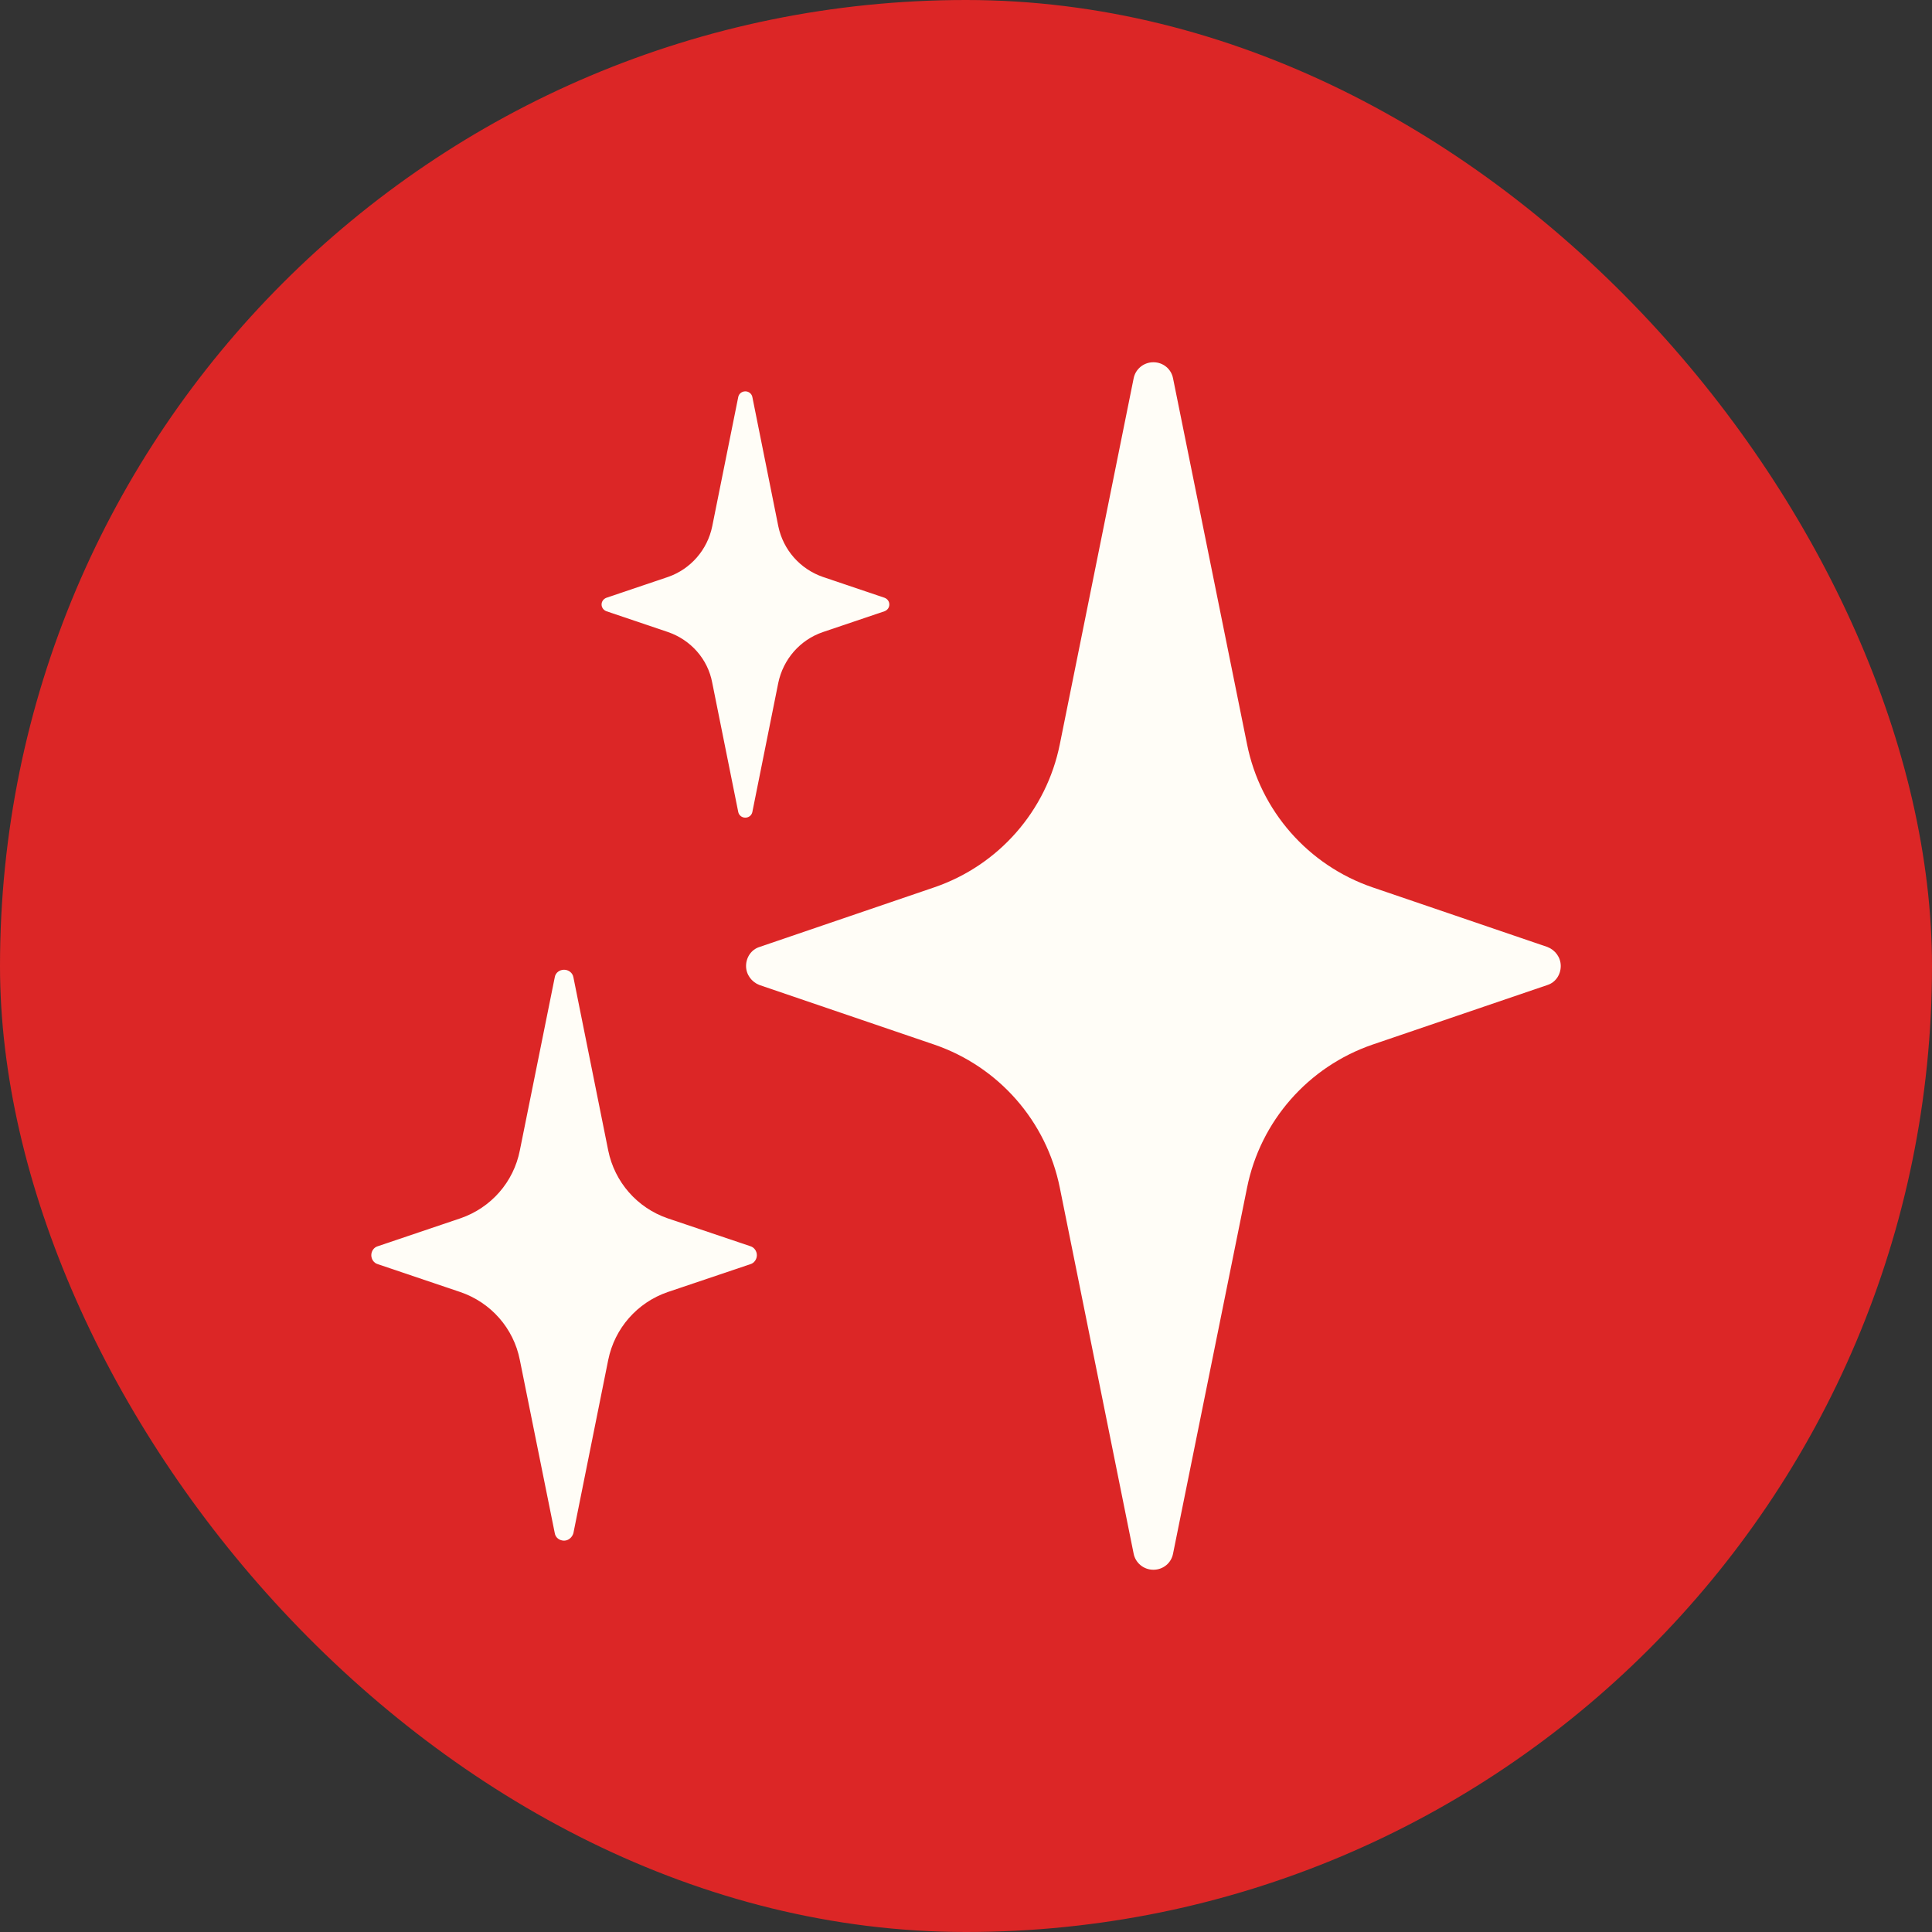 <svg width="32" height="32" viewBox="0 0 32 32" fill="none" xmlns="http://www.w3.org/2000/svg">
<rect x="0" y="0" width="32" height="32" fill="#333333" stroke="none"/>
<rect width="32" height="32" rx="16" fill="#DC2626"/>
<path d="M25.63 15.685L22.733 14.697C21.67 14.333 20.876 13.432 20.655 12.327L19.429 6.265C19.399 6.111 19.265 6 19.104 6C18.944 6 18.808 6.111 18.777 6.265L17.554 12.327C17.332 13.432 16.539 14.333 15.475 14.697L12.579 15.685C12.443 15.728 12.357 15.858 12.357 16C12.357 16.142 12.449 16.265 12.579 16.315L15.475 17.302C16.539 17.667 17.332 18.568 17.554 19.673L18.777 25.735C18.808 25.889 18.944 26 19.104 26C19.265 26 19.399 25.889 19.429 25.735L20.655 19.673C20.876 18.568 21.67 17.667 22.733 17.302L25.63 16.315C25.766 16.272 25.851 16.142 25.851 16C25.851 15.858 25.76 15.735 25.63 15.685Z" fill="#FFFDF7"/>
<path d="M10.044 10.124L11.065 10.469C11.44 10.599 11.724 10.914 11.797 11.309L12.228 13.451C12.24 13.506 12.289 13.543 12.345 13.543C12.4 13.543 12.449 13.506 12.461 13.451L12.891 11.309C12.973 10.92 13.249 10.599 13.63 10.469L14.651 10.124C14.7 10.105 14.73 10.062 14.73 10.012C14.73 9.963 14.7 9.92 14.651 9.901L13.63 9.556C13.255 9.426 12.973 9.111 12.891 8.716L12.461 6.574C12.449 6.519 12.4 6.482 12.345 6.482C12.289 6.482 12.24 6.519 12.228 6.574L11.797 8.716C11.718 9.105 11.44 9.426 11.065 9.556L10.044 9.901C9.995 9.92 9.964 9.963 9.964 10.012C9.964 10.062 9.995 10.105 10.044 10.124Z" fill="#FFFDF7"/>
<path d="M12.431 20.642L11.058 20.179C10.555 20.006 10.18 19.58 10.074 19.055L9.497 16.185C9.483 16.111 9.416 16.062 9.343 16.062C9.268 16.062 9.201 16.111 9.189 16.185L8.61 19.055C8.507 19.58 8.131 20.006 7.626 20.179L6.256 20.642C6.193 20.66 6.15 20.722 6.15 20.79C6.15 20.858 6.193 20.92 6.256 20.938L7.626 21.401C8.131 21.574 8.507 22 8.61 22.525L9.189 25.395C9.201 25.469 9.268 25.518 9.343 25.518C9.416 25.518 9.477 25.463 9.497 25.395L10.074 22.525C10.18 22 10.555 21.574 11.058 21.401L12.431 20.938C12.491 20.92 12.536 20.858 12.536 20.79C12.536 20.722 12.491 20.66 12.431 20.642Z" fill="#FFFDF7"/>
</svg>
